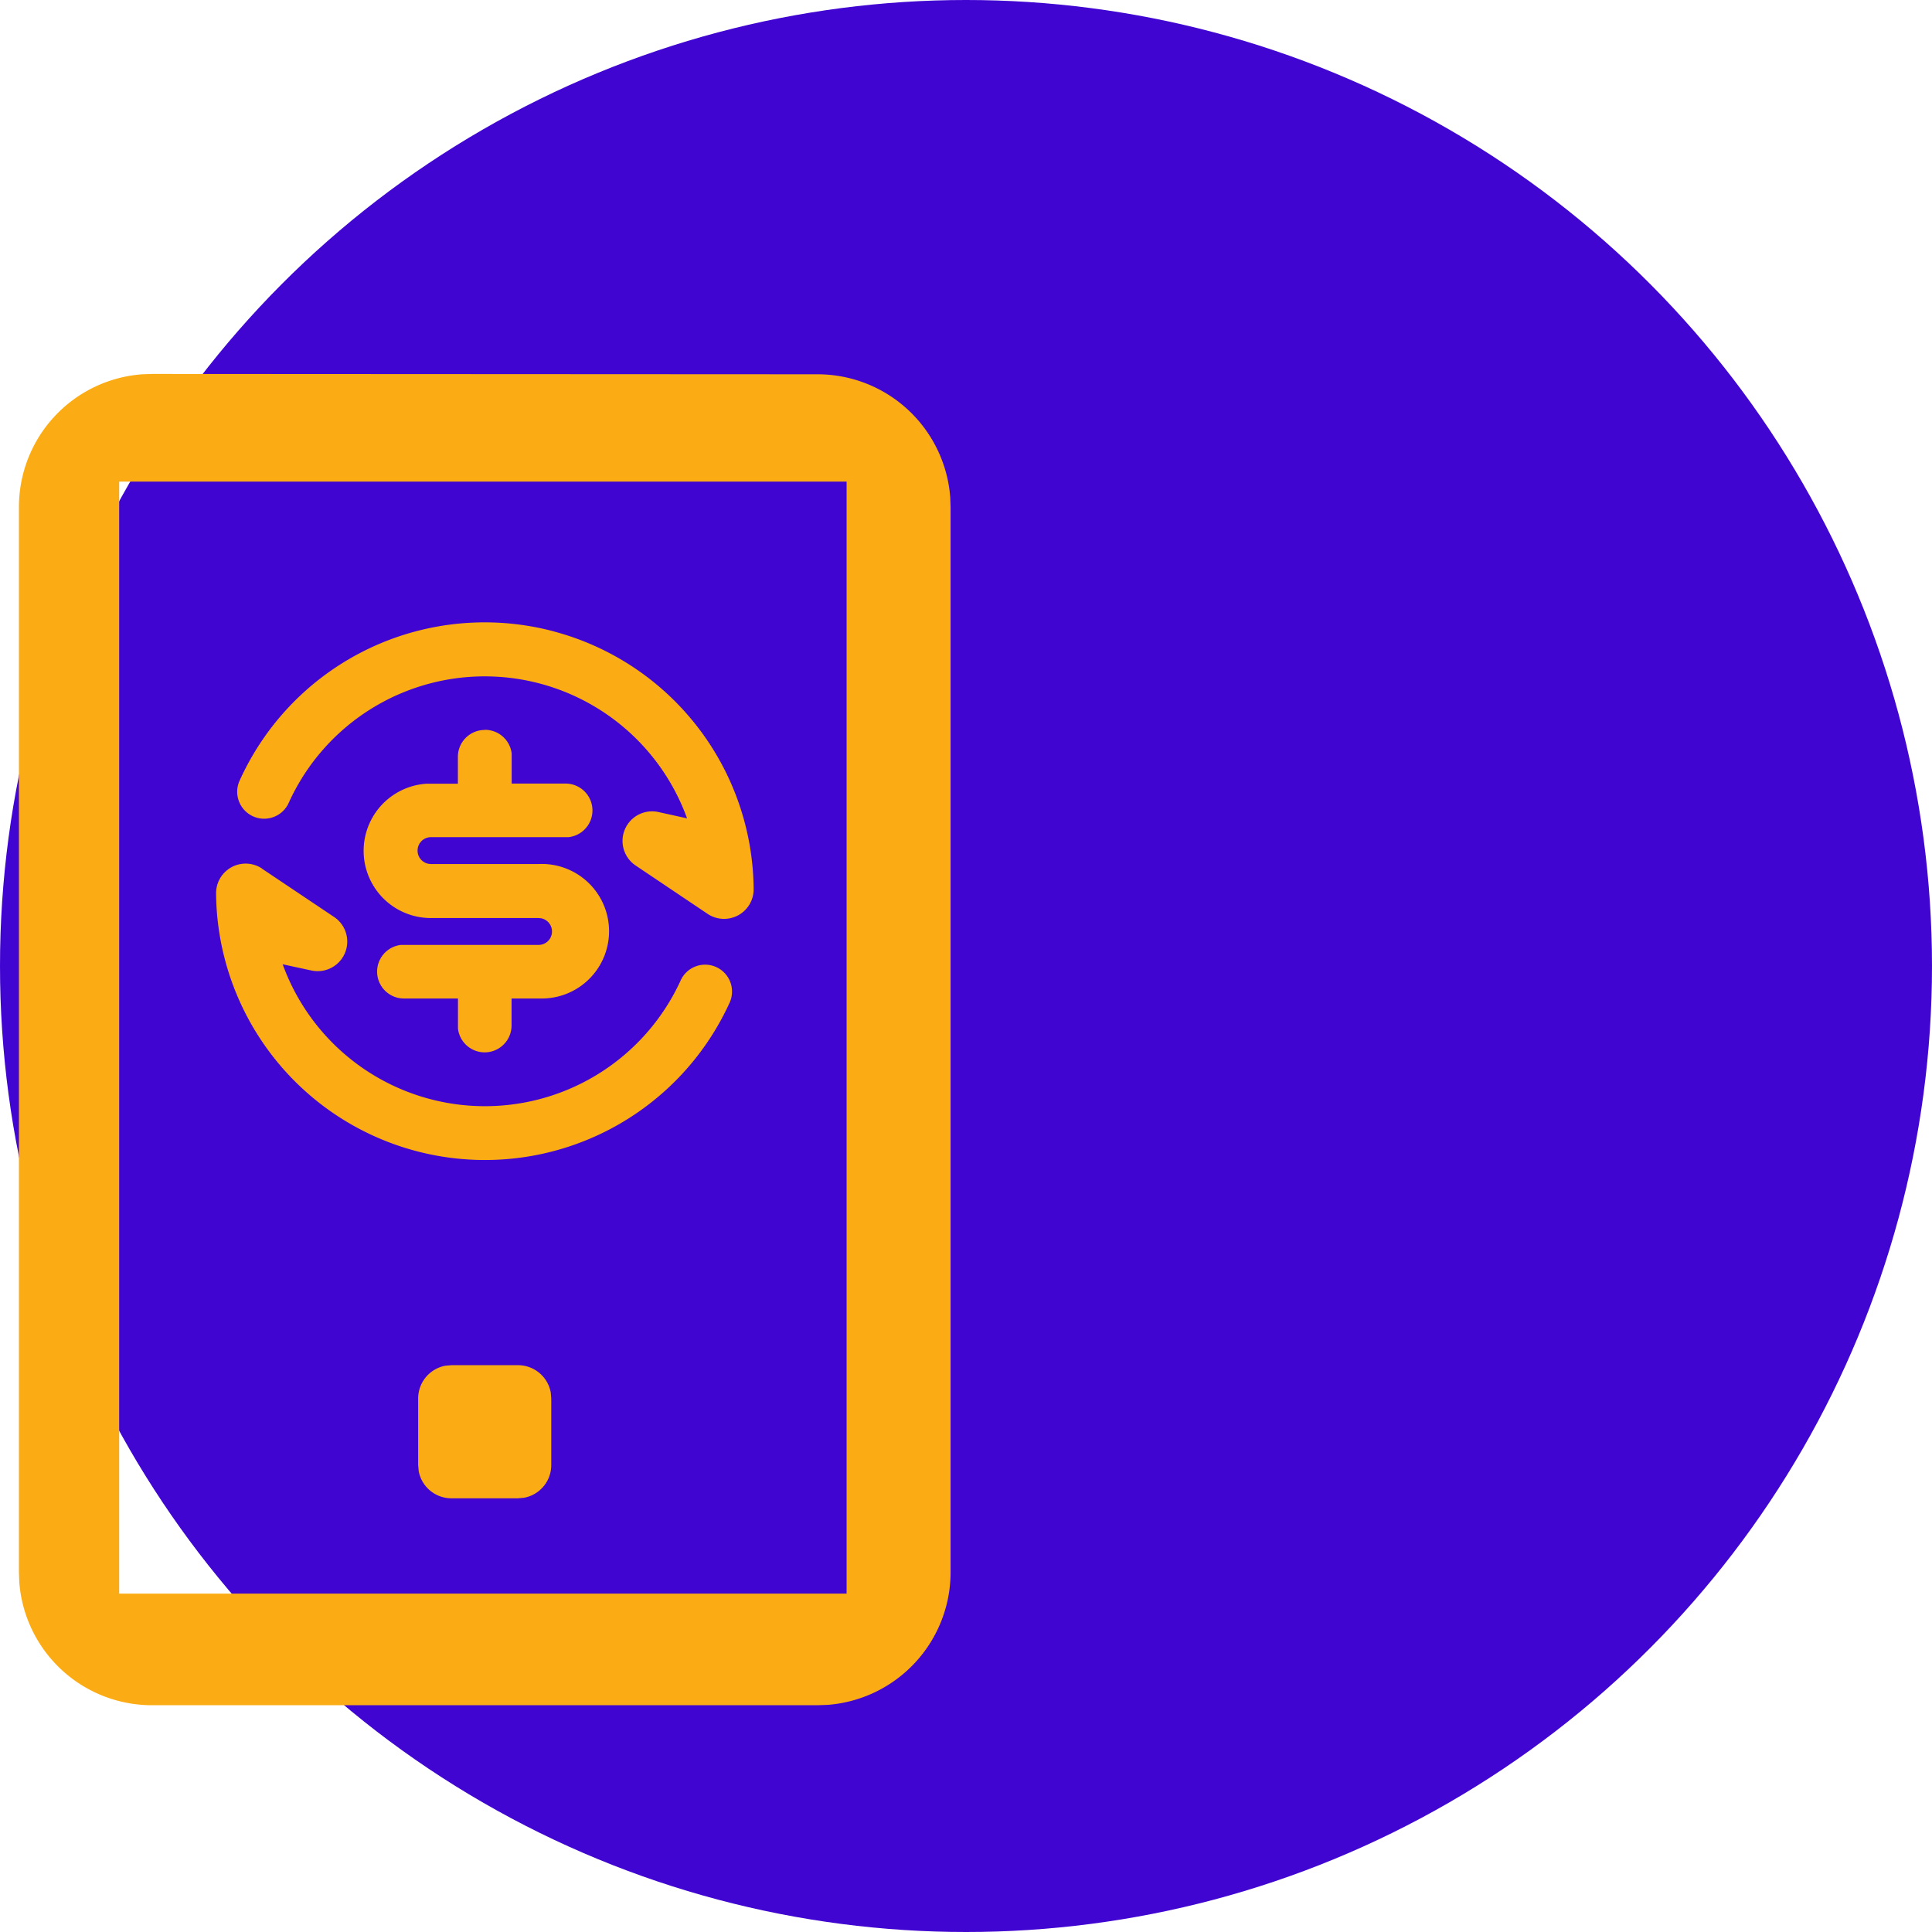 <svg id="icon_iprocess" xmlns="http://www.w3.org/2000/svg" width="45" height="45" viewBox="0 0 45 45">
  <g id="Group_14651" data-name="Group 14651" transform="translate(-556.229 -1903.637)">
    <g id="ICON_CIRCLE_SIZE" transform="translate(556.229 1903.637)">
      <circle id="Ellipse_803" data-name="Ellipse 803" cx="22.5" cy="22.5" r="22.5" fill="#4105d2"/>
    </g>
  </g>
  <g id="Group_18495" data-name="Group 18495" transform="translate(-28.248 -1.018)">
    <g id="Group_18496" data-name="Group 18496" transform="translate(28.689 9.732)">
      <path id="Path_18421" data-name="Path 18421" d="M64.576,15.6a3.1,3.1,0,0,1,3.092,2.868l.008.233V43.5a3.1,3.1,0,0,1-2.868,3.092l-.232.008h-15.5a3.1,3.1,0,0,1-3.092-2.868l-.008-.233V18.7A3.1,3.1,0,0,1,48.844,15.6l.233-.008Zm-16.265,2.5v25.9H65.254v-25.9M57.6,38.68a.775.775,0,0,1,.763.635l.012.14v1.55a.775.775,0,0,1-.635.763l-.14.012h-1.55a.775.775,0,0,1-.763-.635l-.012-.14v-1.55a.775.775,0,0,1,.635-.763l.14-.012Z" transform="translate(-45.976 -15.596)" fill="#fbac14"/>
      <path id="Path_18422" data-name="Path 18422" d="M75.118,56.7,76.8,57.827a.689.689,0,0,1-.532,1.245l-.667-.144a5.011,5.011,0,0,0,9.27.376.626.626,0,0,1,1.14.519,6.263,6.263,0,0,1-11.961-2.548.689.689,0,0,1,1.073-.575m5.19-3.233a.626.626,0,0,1,.622.553l0,.073v.626h1.253a.626.626,0,0,1,.073,1.248l-.073,0H79.056a.313.313,0,0,0-.056.621l.056.005h2.505a1.567,1.567,0,1,1,.1,3.132h-.729v.626a.626.626,0,0,1-1.248.073l0-.073v-.626H78.429a.626.626,0,0,1-.073-1.248l.073,0h3.132a.313.313,0,0,0,.056-.621l-.056-.005H79.056a1.566,1.566,0,0,1-.1-3.129l.1,0h.626v-.626a.626.626,0,0,1,.626-.626m1.622-2.291a6.263,6.263,0,0,1,4.641,6,.689.689,0,0,1-1.072.575l-1.677-1.127a.689.689,0,0,1,.532-1.245l.666.147a5.011,5.011,0,0,0-9.27-.379.628.628,0,1,1-1.142-.521,6.263,6.263,0,0,1,7.322-3.451" transform="translate(-69.458 -45.182)" fill="#fbac14"/>
    </g>
  </g>
</svg>
